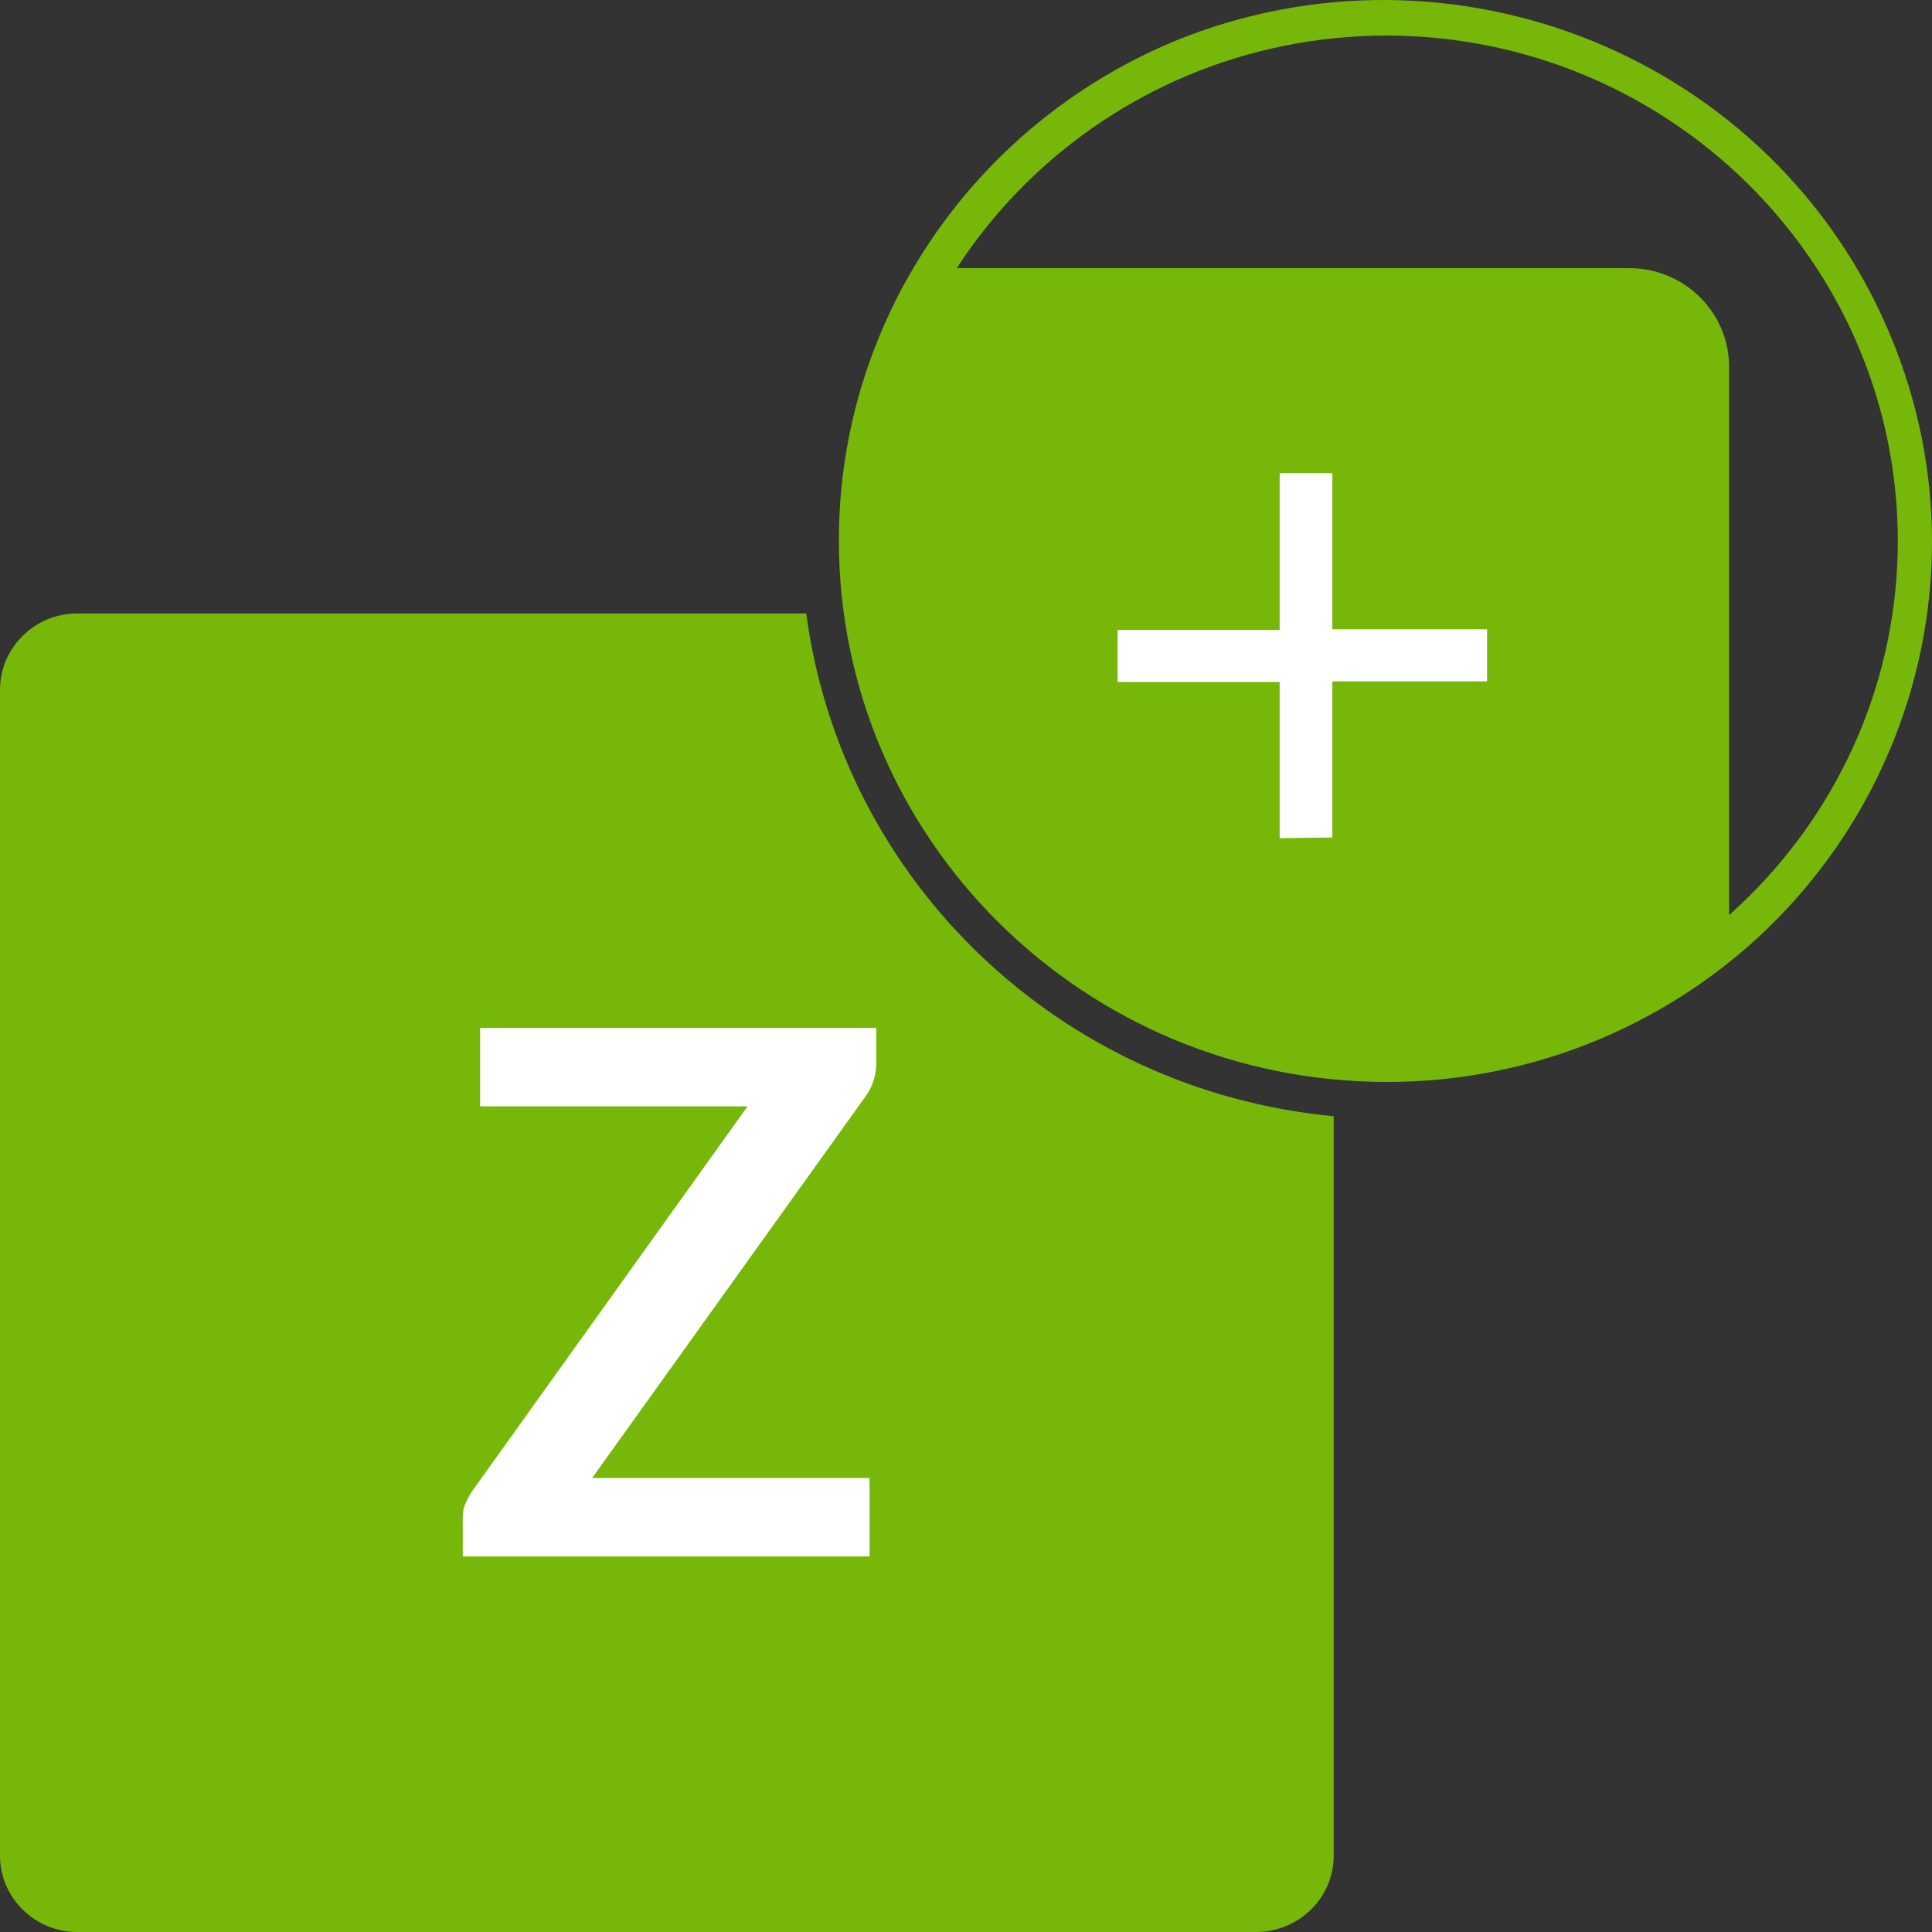 <?xml version="1.0" encoding="UTF-8"?>
<!-- Generator: Adobe Illustrator 16.0.3, SVG Export Plug-In . SVG Version: 6.00 Build 0)  -->
<svg xmlns="http://www.w3.org/2000/svg" xmlns:xlink="http://www.w3.org/1999/xlink" version="1.1" id="Слой_1" x="0px" y="0px" width="136.063px" height="136.063px" viewBox="296.368 160.858 136.063 136.063" xml:space="preserve">
<rect x="296.368" y="160.858" width="136.063" height="136.063" fill="#333333" stroke="none"/>
<g>
	<g>
		<g id="a">
			<g transform="translate(-440.002 -490.999)">
				<path fill="#77B70A" d="M819.542,724.017c-2.255-0.928-4.368-2.088-6.387-3.434c-16.484-11.092-21.463-32.856-11.412-49.841      h49.357c3.898,0,7.044,3.11,7.044,6.961v40.652c-0.939,0.788-1.972,1.531-3.005,2.228c-2.02,1.346-4.133,2.506-6.387,3.434      C839.408,727.916,828.887,727.916,819.542,724.017L819.542,724.017z"></path>
				<path fill="#FFFFFF" d="M826.492,710.885v-10.999H815.08v-3.666h11.412v-11.044h3.71v10.998h10.896v3.667h-10.896v10.998      L826.492,710.885z"></path>
				<path fill="#77B70A" d="M824.849,787.92h-83.03c-1.456,0-2.818-0.557-3.851-1.578c-1.034-1.021-1.598-2.367-1.598-3.806v-82.093      c0-1.438,0.563-2.784,1.598-3.806c1.032-1.021,2.395-1.578,3.851-1.578h51.33c2.536,18.934,17.939,33.598,37.147,35.409v52.068      c0,1.438-0.563,2.784-1.597,3.805C827.713,787.316,826.304,787.92,824.849,787.92z"></path>
				<g>
					<path fill="#FFFFFF" d="M798.079,724.203v2.553c0,0.789-0.234,1.531-0.657,2.182l-19.349,27.008h19.537v5.522h-28.647v-2.738       c0-0.324,0.047-0.695,0.188-0.974c0.141-0.325,0.282-0.604,0.47-0.882l19.396-27.102h-18.832v-5.522h27.896V724.203       L798.079,724.203z"></path>
				</g>
				<path fill="#77B70A" d="M834.053,728.054c-21.32,0-38.604-17.077-38.604-38.146c0-15.313,9.299-29.143,23.576-35.129      c19.677-8.075,42.267,1.16,50.438,20.604c8.125,19.305-0.986,41.441-20.429,49.655      C844.291,727.034,839.219,728.054,834.053,728.054z M834.053,654.361c-19.865,0-35.973,15.918-35.973,35.547      c0,19.63,16.107,35.547,35.973,35.547c19.866,0,35.974-15.917,35.974-35.547C869.98,670.279,853.871,654.408,834.053,654.361      L834.053,654.361z"></path>
			</g>
		</g>
	</g>
</g>
</svg>
